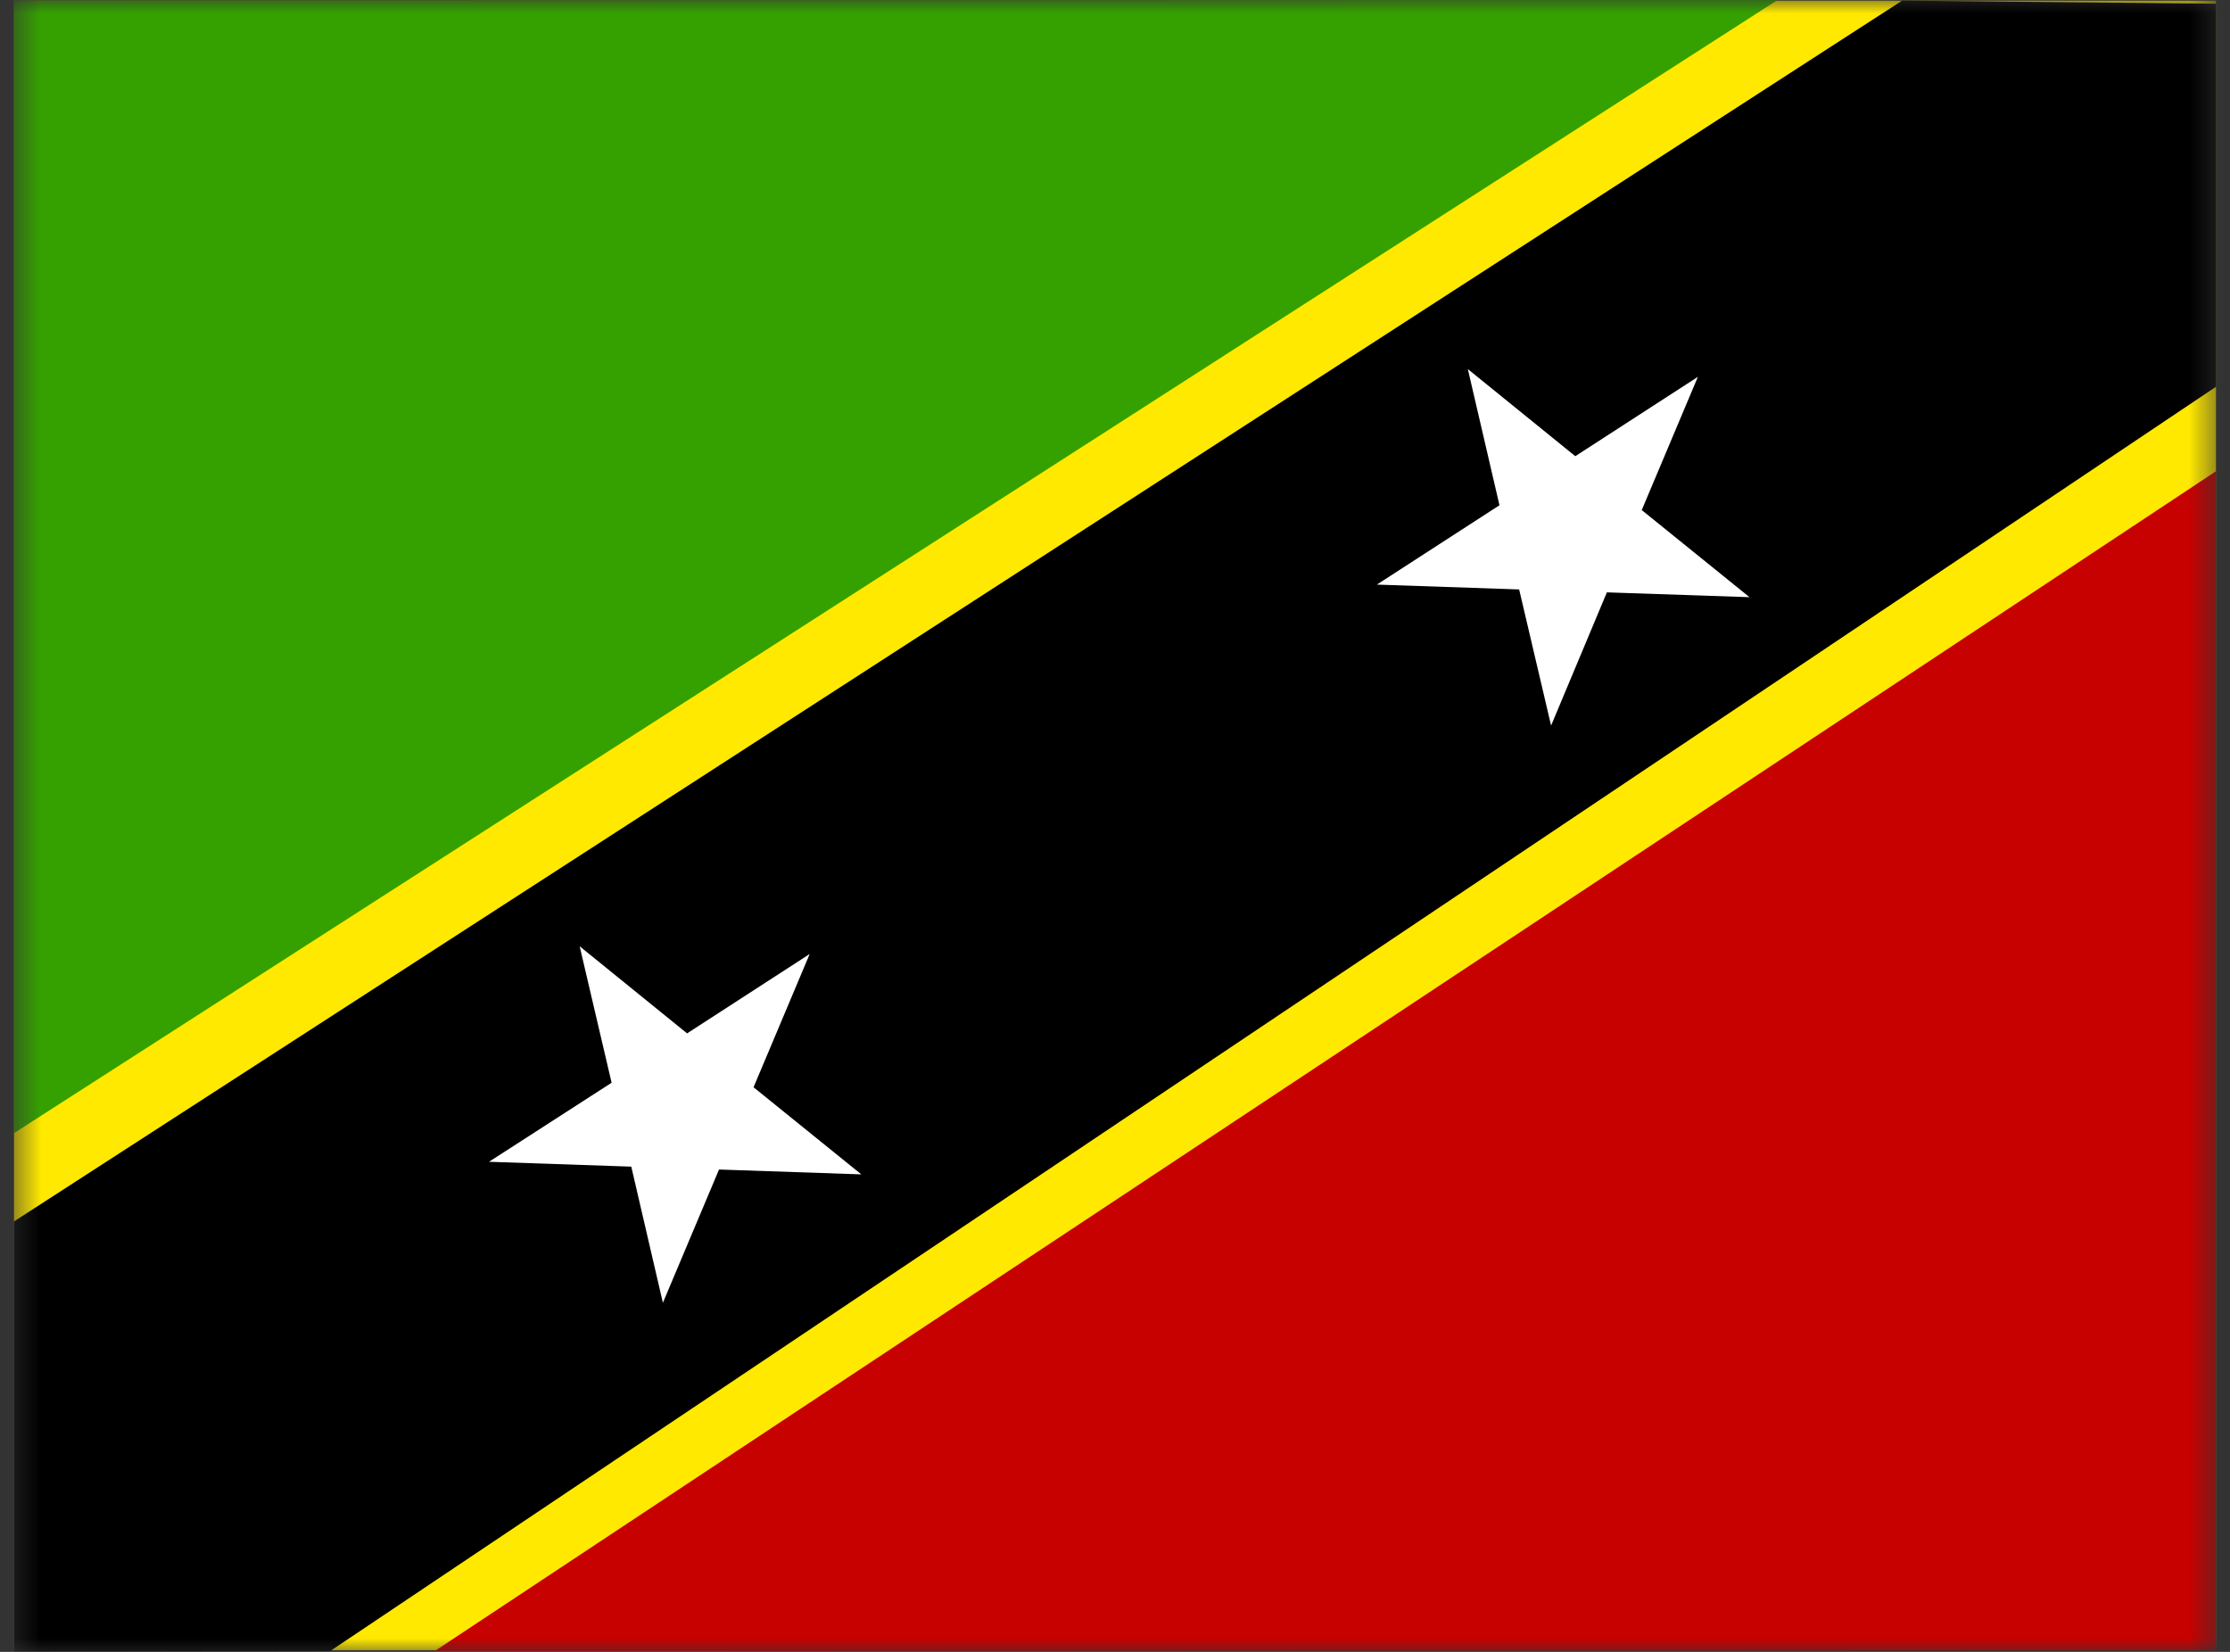 <svg width="81" height="60" viewBox="0 0 81 60" fill="none" xmlns="http://www.w3.org/2000/svg">
<rect x="0" y="0" width="81" height="60" fill="#333333" stroke="none"/>
<g id="Saint Kitts and Nevis (KN)" clip-path="url(#clip0_188_3519)">
<g id="Clip path group">
<mask id="mask0_188_3519" style="mask-type:luminance" maskUnits="userSpaceOnUse" x="0" y="0" width="81" height="60">
<g id="a">
<path id="Vector" d="M0.5 0H80.504V60H0.5V0Z" fill="white"/>
</g>
</mask>
<g mask="url(#mask0_188_3519)">
<g id="Group">
<path id="Vector_2" fill-rule="evenodd" clip-rule="evenodd" d="M-2.746 0.023H83.691V59.941H-2.746V0.023Z" fill="#FFE900"/>
<path id="Vector_3" fill-rule="evenodd" clip-rule="evenodd" d="M-2.793 0.023L-2.699 43.219L64.566 0L-2.793 0.023Z" fill="#35A100"/>
<path id="Vector_4" fill-rule="evenodd" clip-rule="evenodd" d="M83.797 59.941L83.633 15.035L15.781 59.977L83.797 59.941Z" fill="#C70000"/>
<path id="Vector_5" fill-rule="evenodd" clip-rule="evenodd" d="M-2.758 46.477L-2.699 60L11.984 59.977L83.668 11.918L83.598 0.164L69.09 0.023L-2.758 46.477Z" fill="#000001"/>
<path id="Vector_6" fill-rule="evenodd" clip-rule="evenodd" d="M54.465 18.352L53.316 13.406L57.219 16.57L61.672 13.688L59.633 18.527L63.547 21.691L58.367 21.516L56.34 26.355L55.18 21.41L50.012 21.234L54.465 18.352ZM22.215 39.328L21.055 34.371L24.957 37.535L29.41 34.652L27.371 39.492L31.285 42.656L26.117 42.48L24.078 47.32L22.93 42.375L17.762 42.199L22.215 39.328Z" fill="white"/>
</g>
</g>
</g>
</g>
<defs>
<clipPath id="clip0_188_3519">
<rect width="80" height="60" fill="white" transform="translate(0.5)"/>
</clipPath>
</defs>
</svg>
